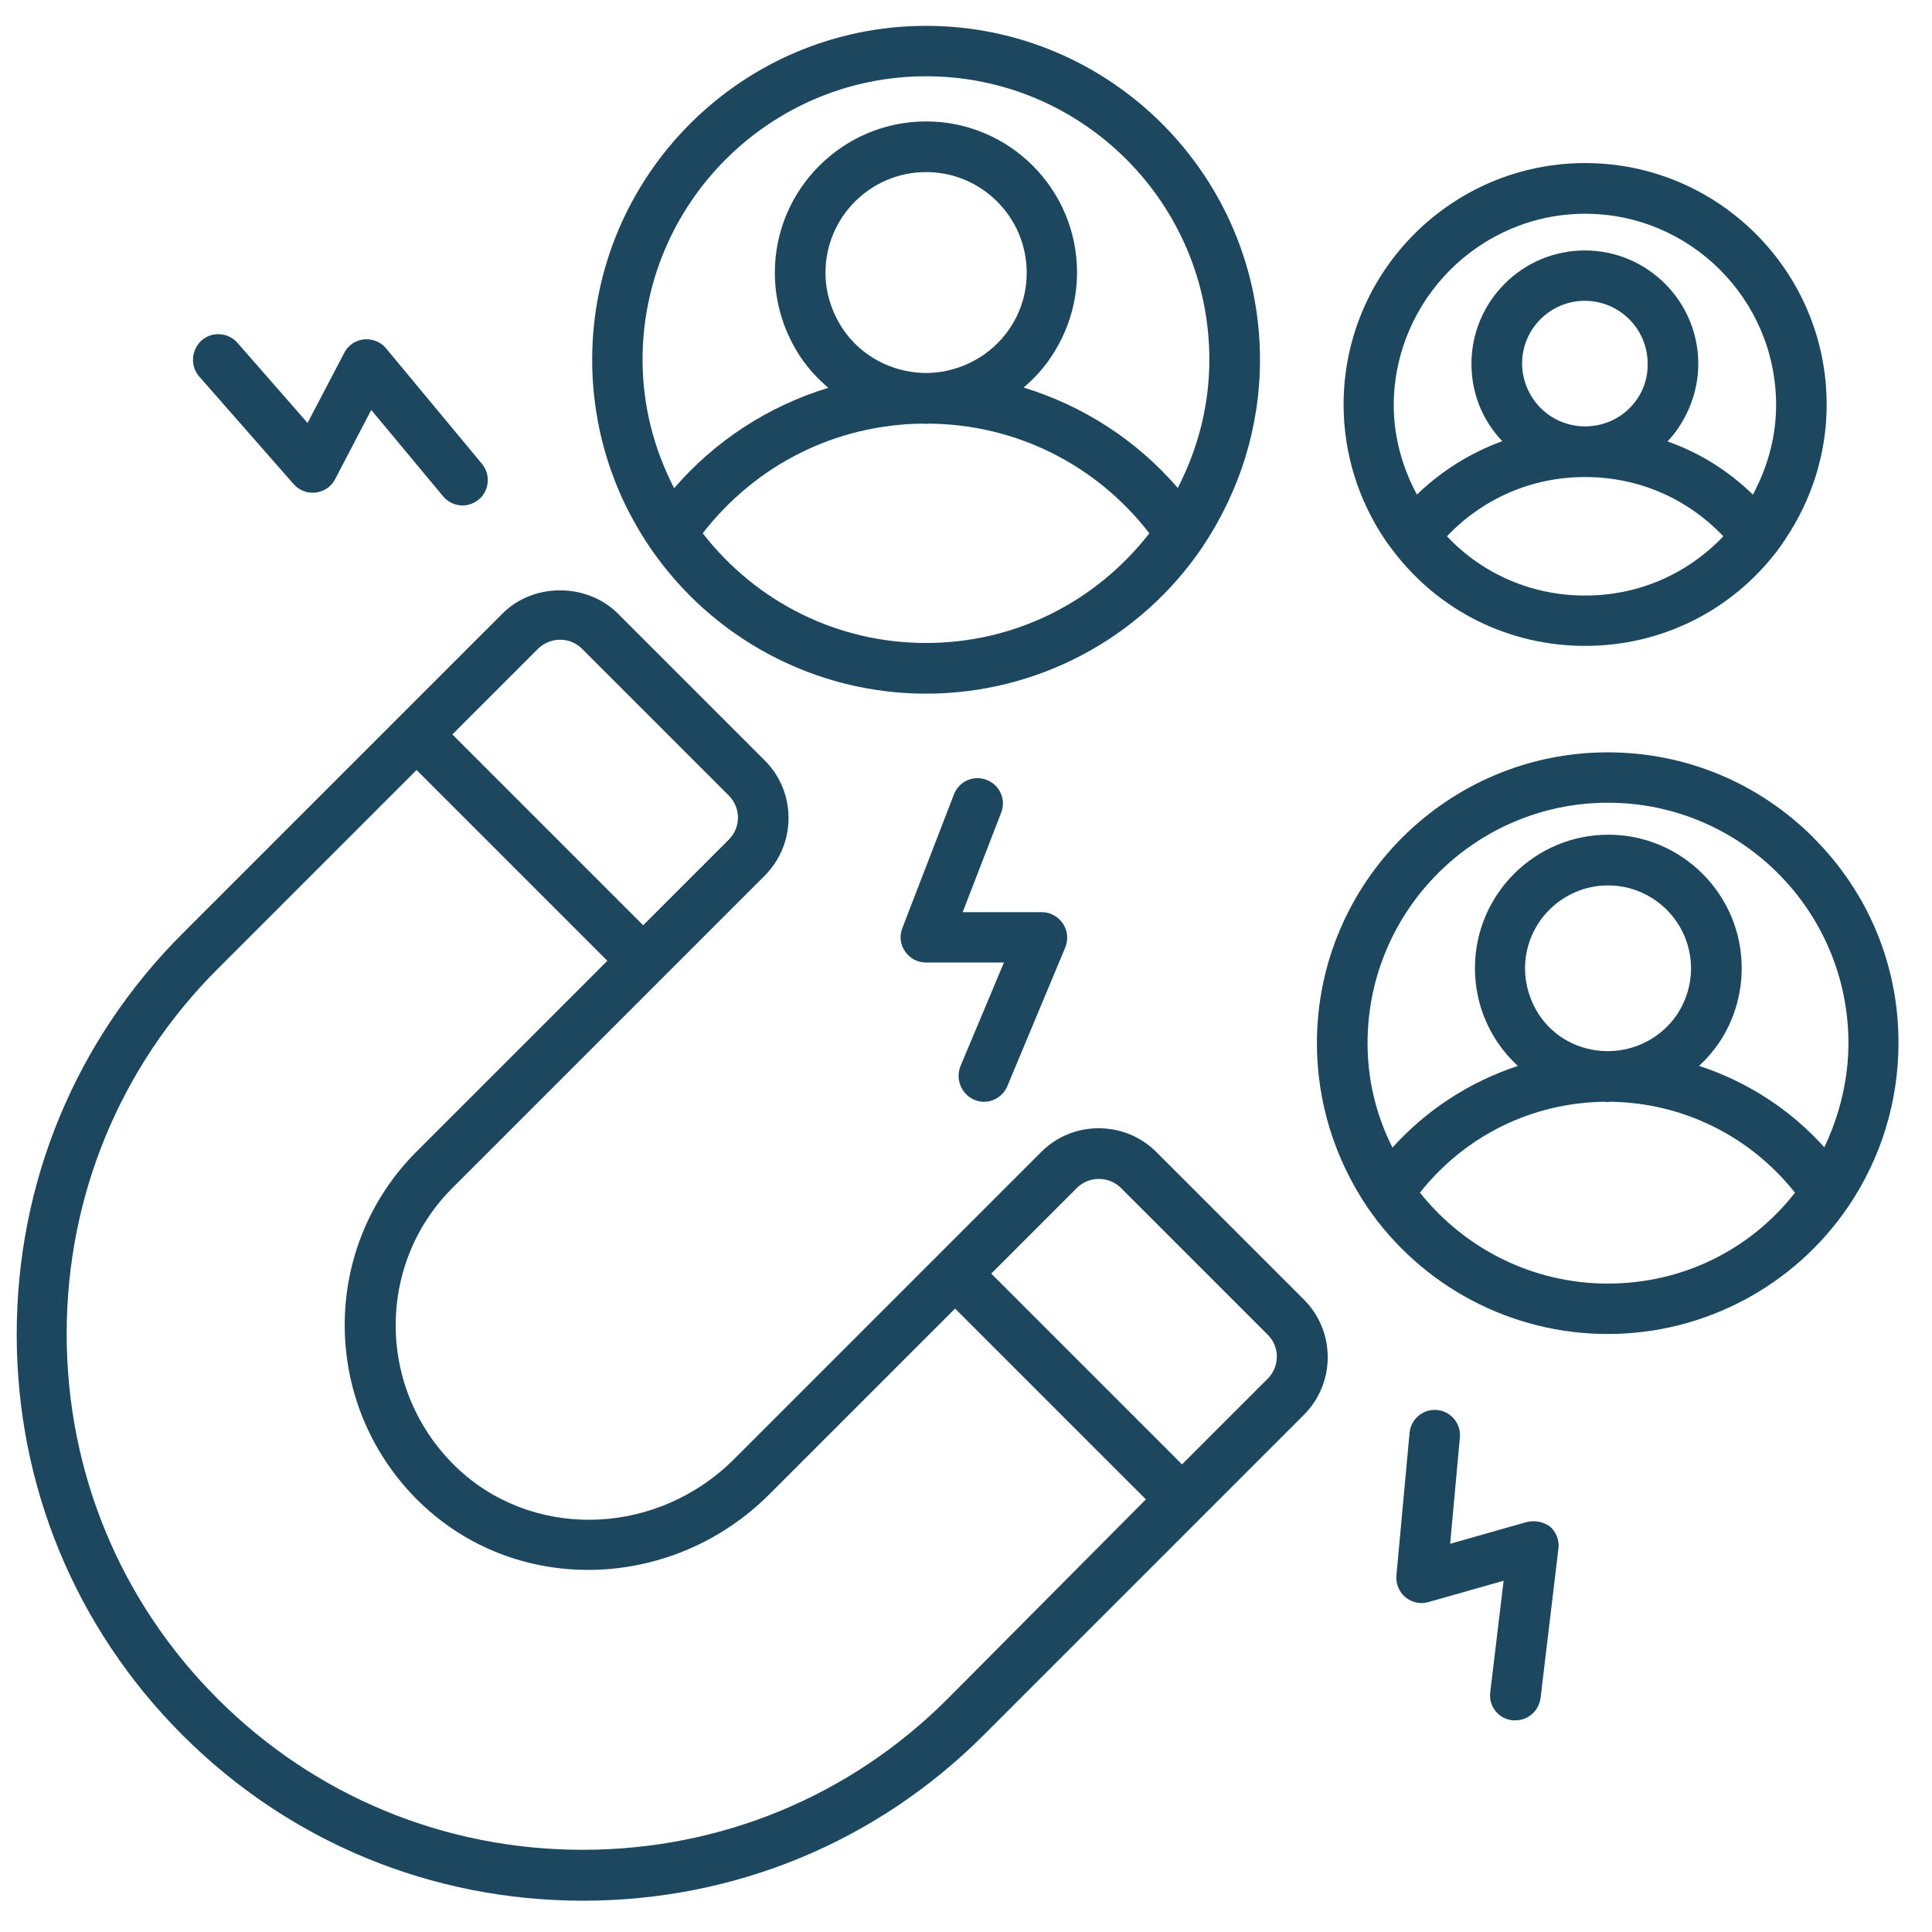 <svg viewBox="0 0 511.2 511.2" xmlns="http://www.w3.org/2000/svg">role=”img” aria-labelledby="marketing-lead-generation-title marketing-lead-generation-desc"&gt;<g fill="#1c475e"><path d="m306.02 304.87c-4.09-4.09-9.53-6.34-15.32-6.34h-.05c-5.77.01-11.17 2.27-15.21 6.34l-81.22 81.22c-19.87 19.87-51.4 21.48-71.79 3.68-11.27-9.9-17.73-24.13-17.73-39.04 0-13.87 5.38-26.84 15.14-36.53l82.46-82.46c4.1-4.11 6.36-9.57 6.34-15.37-.01-5.77-2.27-11.17-6.34-15.21l-38.79-38.79c-3.92-3.92-9.5-6.17-15.32-6.17h-.06c-5.8.01-11.34 2.26-15.2 6.17l-84.71 84.71c-28.26 28.26-43.81 65.9-43.8 105.99 0 40.1 15.59 77.76 43.88 106.04 28.25 28.25 65.89 43.81 105.98 43.81s77.72-15.56 105.98-43.81l84.71-84.71c4.09-4.09 6.34-9.52 6.34-15.29s-2.25-11.2-6.34-15.29l-38.94-38.94zm-186.33-110.54 22.64-22.64c1.54-1.54 3.69-2.42 5.89-2.42s4.25.86 5.81 2.42l38.79 38.79c1.57 1.57 2.44 3.65 2.44 5.85s-.87 4.27-2.44 5.85l-22.64 22.64-50.48-50.48zm-28.48 156.31c0 18.83 8.13 36.72 22.29 49.08 25.61 22.46 65.16 20.56 90.04-4.31l49.17-49.17 50.49 50.49-52.51 52.82c-25.73 25.73-60 39.9-96.5 39.9h-.04c-36.52 0-70.83-14.21-96.6-39.98-25.74-25.74-39.91-60.02-39.91-96.53s14.17-70.8 39.91-96.53l52.67-52.67 50.48 50.48-50.42 50.42c-12.3 12.29-19.07 28.64-19.07 46.01zm246.63 8.27c.01 2.23-.85 4.33-2.44 5.92l-22.64 22.64-50.48-50.48 22.64-22.64c1.56-1.56 3.63-2.41 5.84-2.41h.04c2.21 0 4.28.87 5.82 2.41l38.8 38.8c1.56 1.52 2.42 3.57 2.43 5.77z"/><path d="m245.04 183.54c29.28 0 56.59-14.46 73.05-38.69 10.01-14.89 15.3-32.06 15.3-49.66 0-48.72-39.63-88.35-88.35-88.35s-88.35 39.63-88.35 88.35c0 17.79 5.29 34.97 15.3 49.67 16.51 24.22 43.82 38.68 73.05 38.68zm-.52-84.85c-8.7-.22-16.72-4.55-21.46-11.58-3.04-4.55-4.64-9.73-4.64-14.96 0-14.68 11.94-26.62 26.62-26.62s26.62 11.94 26.62 26.62c0 5.42-1.6 10.58-4.63 14.95-4.81 7.03-12.84 11.36-21.44 11.59h-1.06zm-.34 13.4c.1 0 .19.02.28.03.36.05.78.05 1.14 0 .09-.01.18-.03.27-.03 22.96.23 44.14 10.79 58.25 29.02-14.4 18.46-35.89 29.02-59.09 29.02s-44.7-10.57-59.09-29.02c14.11-18.23 35.29-28.79 58.24-29.02zm33.88-17.58c4.53-6.67 6.92-14.43 6.92-22.44 0-22.02-17.92-39.94-39.94-39.94s-40.02 17.95-40.02 40.02c0 7.98 2.39 15.76 6.93 22.52 2.03 2.94 4.45 5.61 7.23 7.94-15.92 4.87-29.97 14.01-40.81 26.57-5.54-10.82-8.35-22.24-8.35-33.98 0-41.37 33.66-75.02 75.02-75.02s74.95 33.62 74.95 74.95c0 11.74-2.81 23.17-8.35 33.98-10.84-12.55-24.89-21.7-40.81-26.57 2.84-2.38 5.27-5.08 7.24-8.02z"/><path d="m479.91 221.71c-14.57-14.6-33.93-22.64-54.51-22.64-42.43 0-76.95 34.52-76.95 76.95 0 15.38 4.59 30.35 13.28 43.31 14.38 21.06 38.18 33.64 63.66 33.64s49.3-12.6 63.66-33.72c8.69-12.84 13.28-27.81 13.28-43.3.04-20.44-7.93-39.7-22.44-54.23zm-54.95 56.41c-7.2-.15-13.64-3.61-17.65-9.48-2.48-3.76-3.79-8.05-3.79-12.4 0-12.11 9.85-21.96 21.96-21.96s21.96 9.85 21.96 21.96c0 4.38-1.31 8.64-3.78 12.31-4 5.84-10.63 9.42-17.72 9.57h-.99zm-.33 13.4c.06 0 .12.01.18.03.34.06.69.06 1.03 0 .06-.01.12-.03.17-.03 19.17.23 36.96 8.99 48.94 24.06-11.97 15.3-29.98 24.05-49.54 24.05s-37.67-8.98-49.7-24.06c11.91-15.07 29.7-23.83 48.92-24.05zm30.15-15.49c3.97-5.87 6.07-12.75 6.07-19.88 0-19.46-15.83-35.29-35.29-35.29s-35.29 15.83-35.29 35.29c0 7.17 2.13 14.05 6.14 19.88 1.45 2.14 3.19 4.15 5.2 6.01-12.83 4.25-24.24 11.69-33.17 21.62-4.37-8.71-6.59-18-6.59-27.64 0-35.08 28.54-63.62 63.62-63.62s63.62 28.54 63.62 63.62c0 9.3-2.2 18.79-6.38 27.54-8.96-9.95-20.36-17.35-33.14-21.53 2.01-1.85 3.75-3.86 5.2-6z"/><path d="m368.75 145.92c12.17 15.88 30.64 24.98 50.67 24.98s38.53-9.13 50.75-25.06c.8-1.04 1.44-2 2.05-2.92 7.27-10.74 11.11-23.14 11.11-35.86 0-35.24-28.67-63.91-63.91-63.91s-63.91 28.67-63.91 63.91c0 12.75 3.81 25.15 11.04 35.87.76 1.1 1.51 2.09 2.2 2.99zm87.24-4.02c-9.64 10.12-22.59 15.68-36.57 15.68s-27-5.56-36.57-15.68c9.64-10.12 22.59-15.68 36.57-15.68s26.93 5.56 36.57 15.68zm-36.64-62.3c9.16 0 16.61 7.45 16.61 16.63.07 3.35-.88 6.58-2.77 9.34-3.07 4.54-8.21 7.25-13.76 7.25s-10.68-2.71-13.76-7.25c-1.89-2.76-2.93-6.09-2.93-9.37 0-9.16 7.45-16.61 16.61-16.61zm24.8 33.53c3.41-5.11 5.21-10.94 5.21-16.85 0-16.55-13.46-30.01-30.01-30.01s-30.01 13.46-30.01 30.01c0 6.1 1.81 11.94 5.22 16.85.84 1.23 1.81 2.42 2.94 3.6-8.43 3.07-16.19 7.93-22.59 14.14-4.02-7.47-6.14-15.64-6.14-23.72.15-27.9 22.88-50.59 50.67-50.59s50.51 22.69 50.51 50.59c0 8.13-2.07 16.1-6.14 23.72-6.54-6.35-14.13-11.08-22.59-14.07 1.07-1.13 2.06-2.36 2.95-3.67z"/><path d="m257.75 290.98c.8.35 1.71.55 2.57.55 2.7 0 5.13-1.61 6.2-4.1l15.37-36.79c.83-2.13.6-4.41-.66-6.29-1.33-1.9-3.35-2.99-5.55-2.99h-20.96l10.18-26.33c.66-1.67.62-3.49-.1-5.13-.72-1.62-2.04-2.88-3.72-3.54-1.67-.66-3.49-.62-5.13.1-1.62.72-2.88 2.04-3.54 3.72l-13.65 35.37c-.82 2.11-.56 4.37.73 6.21 1.29 1.85 3.29 2.91 5.47 2.91h20.68l-11.53 27.49c-1.34 3.41.28 7.36 3.63 8.81z"/><path d="m77.73 128.13c1.46 1.65 3.64 2.47 5.84 2.19 2.22-.28 4.14-1.61 5.11-3.55l9.55-18.3 19.07 22.92c1.34 1.52 3.15 2.35 5.09 2.35 1.51 0 2.99-.53 4.29-1.55 2.79-2.34 3.2-6.55.9-9.39l-25.45-30.65c-1.41-1.67-3.57-2.56-5.85-2.36-2.28.28-4.22 1.62-5.18 3.55l-9.72 18.57-18.6-21.25c-2.44-2.72-6.65-3-9.4-.62-2.78 2.51-3.09 6.79-.7 9.55l25.06 28.55z"/><path d="m409.98 403.82c-1.77-1.21-3.99-1.6-6.08-1.08l-20.2 5.74 2.58-28.1c.18-1.77-.36-3.5-1.5-4.89-1.14-1.38-2.74-2.24-4.51-2.41-3.65-.36-6.93 2.33-7.3 6.02l-3.49 37.79c-.18 2.17.73 4.37 2.39 5.75 1.78 1.41 4.07 1.88 6.09 1.26l19.89-5.64-3.54 29.53c-.22 1.79.28 3.55 1.41 4.96 1.11 1.4 2.7 2.26 4.55 2.44h.7c3.41 0 6.2-2.49 6.66-5.92l4.73-39.56c.27-2.17-.63-4.47-2.37-5.91z"/></g></svg>